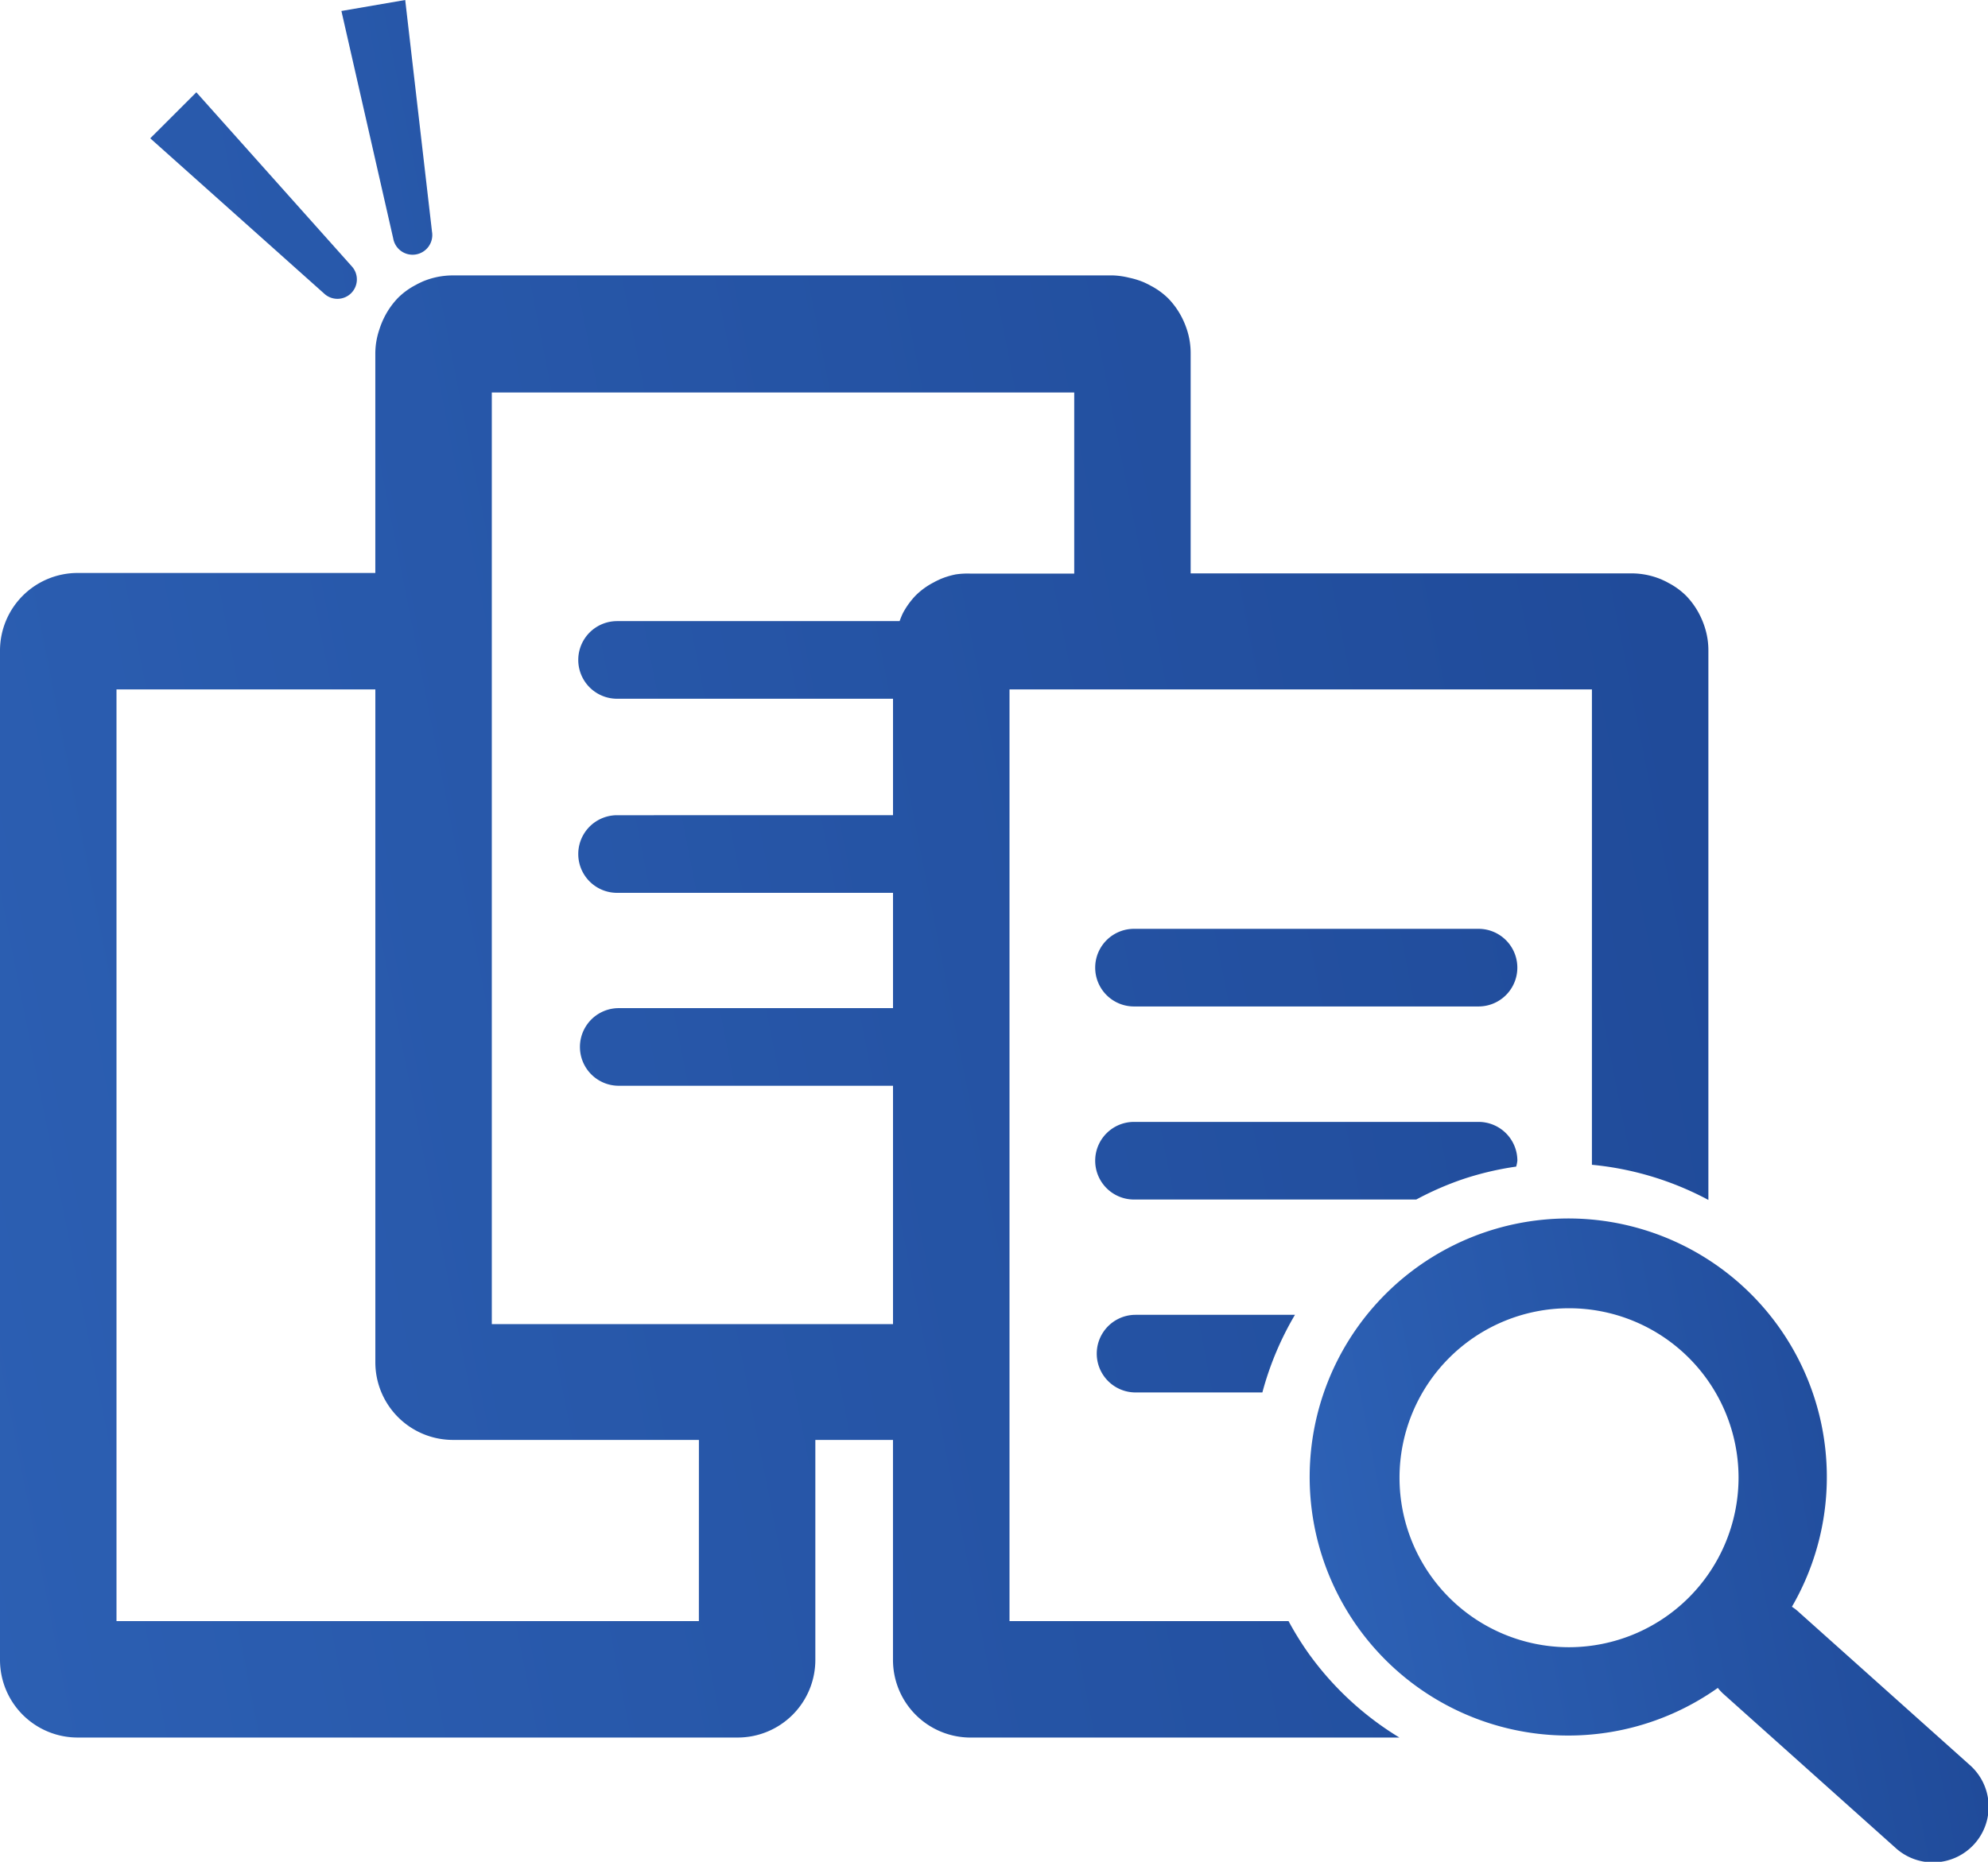 <svg id="レイヤー_1" data-name="レイヤー 1" xmlns="http://www.w3.org/2000/svg" xmlns:xlink="http://www.w3.org/1999/xlink" width="67.493" height="63.221" viewBox="0 0 67.493 63.221"><defs><style>.cls-1{fill:url(#名称未設定グラデーション);}.cls-2{fill:url(#名称未設定グラデーション-2);}.cls-3{fill:url(#名称未設定グラデーション-3);}.cls-4{fill:url(#名称未設定グラデーション-4);}.cls-5{fill:url(#名称未設定グラデーション-5);}.cls-6{fill:url(#名称未設定グラデーション-6);}.cls-7{fill:url(#名称未設定グラデーション-7);}</style><linearGradient id="名称未設定グラデーション" x1="58.264" y1="30.119" x2="-8.448" y2="43.249" gradientUnits="userSpaceOnUse"><stop offset="0" stop-color="#204b9a"/><stop offset="1" stop-color="#2d61b5"/></linearGradient><linearGradient id="名称未設定グラデーション-2" x1="60.61" y1="42.035" x2="-6.103" y2="55.165" xlink:href="#名称未設定グラデーション"/><linearGradient id="名称未設定グラデーション-3" x1="59.465" y1="36.218" x2="-7.248" y2="49.348" xlink:href="#名称未設定グラデーション"/><linearGradient id="名称未設定グラデーション-4" x1="58.028" y1="28.918" x2="-8.684" y2="42.048" xlink:href="#名称未設定グラデーション"/><linearGradient id="名称未設定グラデーション-5" x1="51.718" y1="-3.142" x2="-14.994" y2="9.988" xlink:href="#名称未設定グラデーション"/><linearGradient id="名称未設定グラデーション-6" x1="51.982" y1="-1.801" x2="-14.73" y2="11.329" xlink:href="#名称未設定グラデーション"/><linearGradient id="名称未設定グラデーション-7" x1="65.508" y1="51.061" x2="45.301" y2="55.038" xlink:href="#名称未設定グラデーション"/></defs><path class="cls-1" d="M38.5,34.176H50.196a1.318,1.318,0,0,0,0-2.636H38.5a1.318,1.318,0,1,0,0,2.636Z"/><path class="cls-2" d="M38.553,44.647a1.318,1.318,0,1,0,0,2.636h4.305a10.501,10.501,0,0,1,1.106-2.636Z"/><path class="cls-3" d="M37.568,40.346a1.318,1.318,0,0,0,.932.386h9.582a10.486,10.486,0,0,1,1.603-.698,10.364,10.364,0,0,1,1.79-.42,1.287,1.287,0,0,0,.04-.2,1.318,1.318,0,0,0-1.318-1.318H38.5a1.318,1.318,0,0,0-.932,2.25Z"/><path class="cls-4" d="M44.421,56.137a10.499,10.499,0,0,1-.674-1.089H34.273V23.411h19.773V39.552A10.478,10.478,0,0,1,58,40.746V22.093a2.552,2.552,0,0,0-.119-.782,2.836,2.836,0,0,0-.198-.475,2.681,2.681,0,0,0-.439-.606,2.458,2.458,0,0,0-.606-.439c-.063-.037-.129-.068-.193-.097l-.036-.017a2.716,2.716,0,0,0-.497-.154,2.663,2.663,0,0,0-.532-.053h-14.957V12a2.552,2.552,0,0,0-.119-.782,2.837,2.837,0,0,0-.198-.474,2.683,2.683,0,0,0-.439-.606,2.457,2.457,0,0,0-.606-.439c-.063-.037-.129-.068-.192-.097l-.036-.017a2.709,2.709,0,0,0-.497-.154,2.658,2.658,0,0,0-.549-.079H15.379a2.658,2.658,0,0,0-.532.053,2.699,2.699,0,0,0-.497.154l-.036.017c-.064.03-.13.06-.193.097a2.454,2.454,0,0,0-.606.439,2.68,2.68,0,0,0-.439.606,2.834,2.834,0,0,0-.198.474,2.556,2.556,0,0,0-.136.795V19.456H2.636A2.637,2.637,0,0,0,0,22.093V56.365a2.636,2.636,0,0,0,2.636,2.636h22.409a2.636,2.636,0,0,0,2.636-2.636V48.896h2.636v7.47a2.636,2.636,0,0,0,2.636,2.636h14.558A10.51,10.51,0,0,1,44.421,56.137Zm-20.694-1.089H3.955V23.411h8.788V46.259a2.636,2.636,0,0,0,2.636,2.636h8.349Zm8.696-35.538a2.715,2.715,0,0,0-.497.154l-.036.017c-.064.03-.13.06-.193.097a2.458,2.458,0,0,0-.606.439,2.683,2.683,0,0,0-.439.606,2.847,2.847,0,0,0-.11.268h-9.592a1.318,1.318,0,1,0,0,2.636h9.368v3.955H20.95a1.318,1.318,0,1,0,0,2.636h9.368v3.915H21.007a1.318,1.318,0,0,0,0,2.636h9.311v8.094H16.697V13.327H36.47v6.151h-3.515A2.668,2.668,0,0,0,32.423,19.509Z"/><path class="cls-5" d="M13.621,8.527a.669.669,0,0,0,1.046-.657L13.757,0l-2.166.373,1.758,7.72A.669.669,0,0,0,13.621,8.527Z"/><path class="cls-6" d="M11.468,10.147a.659.659,0,0,0,.471-1.108l-5.273-5.905L5.101,4.697l5.905,5.273A.659.659,0,0,0,11.468,10.147Z"/><path class="cls-7" d="M66.863,59.924,61.007,54.685a1.863,1.863,0,0,0-.171-.125,8.779,8.779,0,1,0-2.516,2.756,1.875,1.875,0,0,0,.168.184l5.856,5.239A1.889,1.889,0,1,0,66.863,59.924ZM53.269,55.934a5.755,5.755,0,1,1,5.755-5.755A5.762,5.762,0,0,1,53.269,55.934Z"/></svg>
